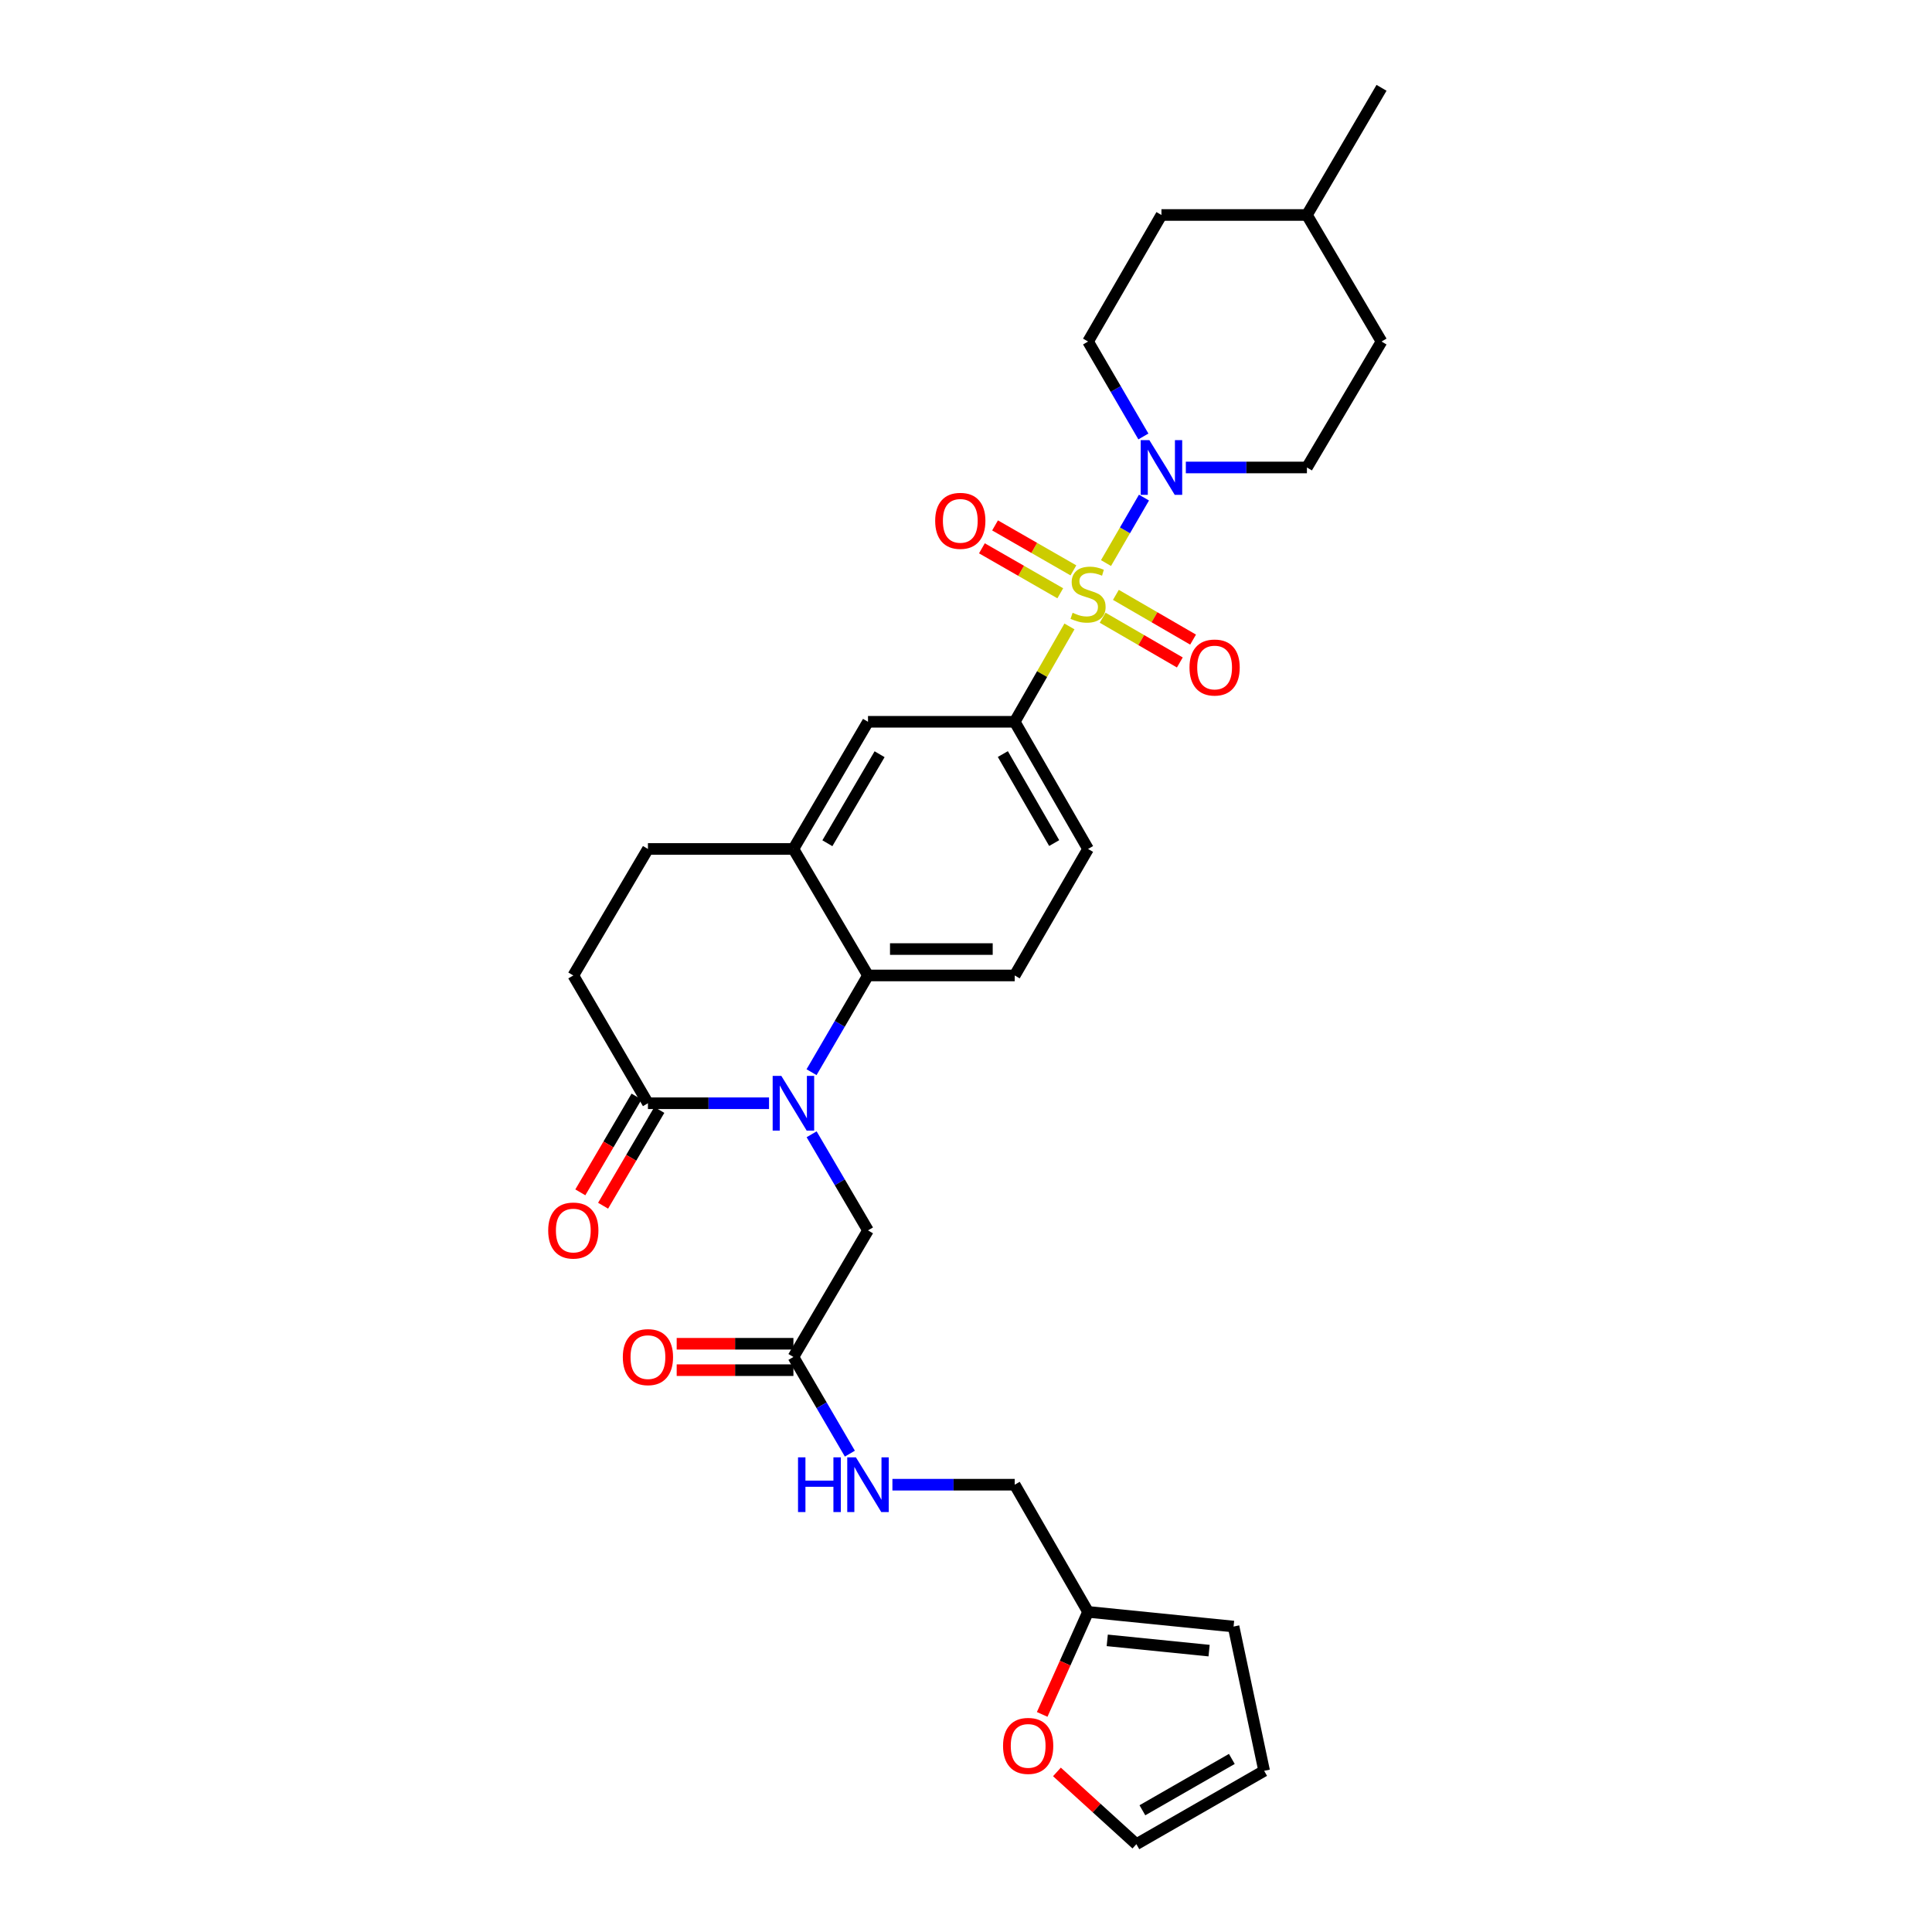 <?xml version='1.0' encoding='iso-8859-1'?>
<svg version='1.1' baseProfile='full'
              xmlns='http://www.w3.org/2000/svg'
                      xmlns:rdkit='http://www.rdkit.org/xml'
                      xmlns:xlink='http://www.w3.org/1999/xlink'
                  xml:space='preserve'
width='1000px' height='1000px' viewBox='0 0 1000 1000'>
<!-- END OF HEADER -->
<rect style='opacity:1.0;fill:#FFFFFF;stroke:none' width='1000' height='1000' x='0' y='0'> </rect>
<path class='bond-1' d='M 572.467,291.444 L 582.294,274.498' style='fill:none;fill-rule:evenodd;stroke:#CCCC00;stroke-width:6px;stroke-linecap:butt;stroke-linejoin:miter;stroke-opacity:1' />
<path class='bond-1' d='M 582.294,274.498 L 592.122,257.552' style='fill:none;fill-rule:evenodd;stroke:#0000FF;stroke-width:6px;stroke-linecap:butt;stroke-linejoin:miter;stroke-opacity:1' />
<path class='bond-3' d='M 553.544,324.243 L 539.378,348.92' style='fill:none;fill-rule:evenodd;stroke:#CCCC00;stroke-width:6px;stroke-linecap:butt;stroke-linejoin:miter;stroke-opacity:1' />
<path class='bond-3' d='M 539.378,348.92 L 525.212,373.597' style='fill:none;fill-rule:evenodd;stroke:#000000;stroke-width:6px;stroke-linecap:butt;stroke-linejoin:miter;stroke-opacity:1' />
<path class='bond-8' d='M 570.726,319.73 L 590.703,331.309' style='fill:none;fill-rule:evenodd;stroke:#CCCC00;stroke-width:6px;stroke-linecap:butt;stroke-linejoin:miter;stroke-opacity:1' />
<path class='bond-8' d='M 590.703,331.309 L 610.679,342.889' style='fill:none;fill-rule:evenodd;stroke:#FF0000;stroke-width:6px;stroke-linecap:butt;stroke-linejoin:miter;stroke-opacity:1' />
<path class='bond-8' d='M 577.58,307.904 L 597.557,319.484' style='fill:none;fill-rule:evenodd;stroke:#CCCC00;stroke-width:6px;stroke-linecap:butt;stroke-linejoin:miter;stroke-opacity:1' />
<path class='bond-8' d='M 597.557,319.484 L 617.534,331.063' style='fill:none;fill-rule:evenodd;stroke:#FF0000;stroke-width:6px;stroke-linecap:butt;stroke-linejoin:miter;stroke-opacity:1' />
<path class='bond-9' d='M 555.596,295.224 L 535.317,283.587' style='fill:none;fill-rule:evenodd;stroke:#CCCC00;stroke-width:6px;stroke-linecap:butt;stroke-linejoin:miter;stroke-opacity:1' />
<path class='bond-9' d='M 535.317,283.587 L 515.039,271.949' style='fill:none;fill-rule:evenodd;stroke:#FF0000;stroke-width:6px;stroke-linecap:butt;stroke-linejoin:miter;stroke-opacity:1' />
<path class='bond-9' d='M 548.792,307.079 L 528.514,295.442' style='fill:none;fill-rule:evenodd;stroke:#CCCC00;stroke-width:6px;stroke-linecap:butt;stroke-linejoin:miter;stroke-opacity:1' />
<path class='bond-9' d='M 528.514,295.442 L 508.235,283.804' style='fill:none;fill-rule:evenodd;stroke:#FF0000;stroke-width:6px;stroke-linecap:butt;stroke-linejoin:miter;stroke-opacity:1' />
<path class='bond-0' d='M 420.053,554.964 L 434.664,529.931' style='fill:none;fill-rule:evenodd;stroke:#0000FF;stroke-width:6px;stroke-linecap:butt;stroke-linejoin:miter;stroke-opacity:1' />
<path class='bond-0' d='M 434.664,529.931 L 449.276,504.898' style='fill:none;fill-rule:evenodd;stroke:#000000;stroke-width:6px;stroke-linecap:butt;stroke-linejoin:miter;stroke-opacity:1' />
<path class='bond-4' d='M 398.048,571.038 L 366.71,571.038' style='fill:none;fill-rule:evenodd;stroke:#0000FF;stroke-width:6px;stroke-linecap:butt;stroke-linejoin:miter;stroke-opacity:1' />
<path class='bond-4' d='M 366.71,571.038 L 335.372,571.038' style='fill:none;fill-rule:evenodd;stroke:#000000;stroke-width:6px;stroke-linecap:butt;stroke-linejoin:miter;stroke-opacity:1' />
<path class='bond-7' d='M 420.096,587.106 L 434.686,611.975' style='fill:none;fill-rule:evenodd;stroke:#0000FF;stroke-width:6px;stroke-linecap:butt;stroke-linejoin:miter;stroke-opacity:1' />
<path class='bond-7' d='M 434.686,611.975 L 449.276,636.844' style='fill:none;fill-rule:evenodd;stroke:#000000;stroke-width:6px;stroke-linecap:butt;stroke-linejoin:miter;stroke-opacity:1' />
<path class='bond-17' d='M 613.786,241.962 L 645.124,241.962' style='fill:none;fill-rule:evenodd;stroke:#0000FF;stroke-width:6px;stroke-linecap:butt;stroke-linejoin:miter;stroke-opacity:1' />
<path class='bond-17' d='M 645.124,241.962 L 676.461,241.962' style='fill:none;fill-rule:evenodd;stroke:#000000;stroke-width:6px;stroke-linecap:butt;stroke-linejoin:miter;stroke-opacity:1' />
<path class='bond-18' d='M 591.813,225.916 L 577.497,201.347' style='fill:none;fill-rule:evenodd;stroke:#0000FF;stroke-width:6px;stroke-linecap:butt;stroke-linejoin:miter;stroke-opacity:1' />
<path class='bond-18' d='M 577.497,201.347 L 563.18,176.778' style='fill:none;fill-rule:evenodd;stroke:#000000;stroke-width:6px;stroke-linecap:butt;stroke-linejoin:miter;stroke-opacity:1' />
<path class='bond-2' d='M 449.276,504.898 L 525.212,504.898' style='fill:none;fill-rule:evenodd;stroke:#000000;stroke-width:6px;stroke-linecap:butt;stroke-linejoin:miter;stroke-opacity:1' />
<path class='bond-2' d='M 460.666,491.229 L 513.822,491.229' style='fill:none;fill-rule:evenodd;stroke:#000000;stroke-width:6px;stroke-linecap:butt;stroke-linejoin:miter;stroke-opacity:1' />
<path class='bond-30' d='M 449.276,504.898 L 410.67,439.418' style='fill:none;fill-rule:evenodd;stroke:#000000;stroke-width:6px;stroke-linecap:butt;stroke-linejoin:miter;stroke-opacity:1' />
<path class='bond-6' d='M 525.212,373.597 L 449.276,373.597' style='fill:none;fill-rule:evenodd;stroke:#000000;stroke-width:6px;stroke-linecap:butt;stroke-linejoin:miter;stroke-opacity:1' />
<path class='bond-14' d='M 525.212,373.597 L 563.18,439.418' style='fill:none;fill-rule:evenodd;stroke:#000000;stroke-width:6px;stroke-linecap:butt;stroke-linejoin:miter;stroke-opacity:1' />
<path class='bond-14' d='M 519.067,390.3 L 545.645,436.375' style='fill:none;fill-rule:evenodd;stroke:#000000;stroke-width:6px;stroke-linecap:butt;stroke-linejoin:miter;stroke-opacity:1' />
<path class='bond-19' d='M 329.478,567.578 L 314.927,592.368' style='fill:none;fill-rule:evenodd;stroke:#000000;stroke-width:6px;stroke-linecap:butt;stroke-linejoin:miter;stroke-opacity:1' />
<path class='bond-19' d='M 314.927,592.368 L 300.375,617.157' style='fill:none;fill-rule:evenodd;stroke:#FF0000;stroke-width:6px;stroke-linecap:butt;stroke-linejoin:miter;stroke-opacity:1' />
<path class='bond-19' d='M 341.266,574.498 L 326.714,599.287' style='fill:none;fill-rule:evenodd;stroke:#000000;stroke-width:6px;stroke-linecap:butt;stroke-linejoin:miter;stroke-opacity:1' />
<path class='bond-19' d='M 326.714,599.287 L 312.163,624.076' style='fill:none;fill-rule:evenodd;stroke:#FF0000;stroke-width:6px;stroke-linecap:butt;stroke-linejoin:miter;stroke-opacity:1' />
<path class='bond-32' d='M 335.372,571.038 L 296.743,504.898' style='fill:none;fill-rule:evenodd;stroke:#000000;stroke-width:6px;stroke-linecap:butt;stroke-linejoin:miter;stroke-opacity:1' />
<path class='bond-5' d='M 410.67,439.418 L 449.276,373.597' style='fill:none;fill-rule:evenodd;stroke:#000000;stroke-width:6px;stroke-linecap:butt;stroke-linejoin:miter;stroke-opacity:1' />
<path class='bond-5' d='M 428.251,436.46 L 455.275,390.385' style='fill:none;fill-rule:evenodd;stroke:#000000;stroke-width:6px;stroke-linecap:butt;stroke-linejoin:miter;stroke-opacity:1' />
<path class='bond-20' d='M 410.67,439.418 L 335.372,439.418' style='fill:none;fill-rule:evenodd;stroke:#000000;stroke-width:6px;stroke-linecap:butt;stroke-linejoin:miter;stroke-opacity:1' />
<path class='bond-11' d='M 449.276,636.844 L 410.67,702.362' style='fill:none;fill-rule:evenodd;stroke:#000000;stroke-width:6px;stroke-linecap:butt;stroke-linejoin:miter;stroke-opacity:1' />
<path class='bond-10' d='M 525.212,504.898 L 563.18,439.418' style='fill:none;fill-rule:evenodd;stroke:#000000;stroke-width:6px;stroke-linecap:butt;stroke-linejoin:miter;stroke-opacity:1' />
<path class='bond-15' d='M 410.67,702.362 L 425.28,727.384' style='fill:none;fill-rule:evenodd;stroke:#000000;stroke-width:6px;stroke-linecap:butt;stroke-linejoin:miter;stroke-opacity:1' />
<path class='bond-15' d='M 425.28,727.384 L 439.89,752.405' style='fill:none;fill-rule:evenodd;stroke:#0000FF;stroke-width:6px;stroke-linecap:butt;stroke-linejoin:miter;stroke-opacity:1' />
<path class='bond-24' d='M 410.67,695.528 L 380.462,695.528' style='fill:none;fill-rule:evenodd;stroke:#000000;stroke-width:6px;stroke-linecap:butt;stroke-linejoin:miter;stroke-opacity:1' />
<path class='bond-24' d='M 380.462,695.528 L 350.254,695.528' style='fill:none;fill-rule:evenodd;stroke:#FF0000;stroke-width:6px;stroke-linecap:butt;stroke-linejoin:miter;stroke-opacity:1' />
<path class='bond-24' d='M 410.67,709.196 L 380.462,709.196' style='fill:none;fill-rule:evenodd;stroke:#000000;stroke-width:6px;stroke-linecap:butt;stroke-linejoin:miter;stroke-opacity:1' />
<path class='bond-24' d='M 380.462,709.196 L 350.254,709.196' style='fill:none;fill-rule:evenodd;stroke:#FF0000;stroke-width:6px;stroke-linecap:butt;stroke-linejoin:miter;stroke-opacity:1' />
<path class='bond-12' d='M 563.18,834.308 L 525.212,768.479' style='fill:none;fill-rule:evenodd;stroke:#000000;stroke-width:6px;stroke-linecap:butt;stroke-linejoin:miter;stroke-opacity:1' />
<path class='bond-13' d='M 563.18,834.308 L 551.306,860.842' style='fill:none;fill-rule:evenodd;stroke:#000000;stroke-width:6px;stroke-linecap:butt;stroke-linejoin:miter;stroke-opacity:1' />
<path class='bond-13' d='M 551.306,860.842 L 539.433,887.375' style='fill:none;fill-rule:evenodd;stroke:#FF0000;stroke-width:6px;stroke-linecap:butt;stroke-linejoin:miter;stroke-opacity:1' />
<path class='bond-21' d='M 563.18,834.308 L 638.493,841.902' style='fill:none;fill-rule:evenodd;stroke:#000000;stroke-width:6px;stroke-linecap:butt;stroke-linejoin:miter;stroke-opacity:1' />
<path class='bond-21' d='M 573.106,849.047 L 625.825,854.362' style='fill:none;fill-rule:evenodd;stroke:#000000;stroke-width:6px;stroke-linecap:butt;stroke-linejoin:miter;stroke-opacity:1' />
<path class='bond-22' d='M 547.068,917.141 L 567.627,935.843' style='fill:none;fill-rule:evenodd;stroke:#FF0000;stroke-width:6px;stroke-linecap:butt;stroke-linejoin:miter;stroke-opacity:1' />
<path class='bond-22' d='M 567.627,935.843 L 588.186,954.545' style='fill:none;fill-rule:evenodd;stroke:#000000;stroke-width:6px;stroke-linecap:butt;stroke-linejoin:miter;stroke-opacity:1' />
<path class='bond-25' d='M 461.914,768.479 L 493.563,768.479' style='fill:none;fill-rule:evenodd;stroke:#0000FF;stroke-width:6px;stroke-linecap:butt;stroke-linejoin:miter;stroke-opacity:1' />
<path class='bond-25' d='M 493.563,768.479 L 525.212,768.479' style='fill:none;fill-rule:evenodd;stroke:#000000;stroke-width:6px;stroke-linecap:butt;stroke-linejoin:miter;stroke-opacity:1' />
<path class='bond-16' d='M 296.743,504.898 L 335.372,439.418' style='fill:none;fill-rule:evenodd;stroke:#000000;stroke-width:6px;stroke-linecap:butt;stroke-linejoin:miter;stroke-opacity:1' />
<path class='bond-27' d='M 676.461,241.962 L 715.075,176.778' style='fill:none;fill-rule:evenodd;stroke:#000000;stroke-width:6px;stroke-linecap:butt;stroke-linejoin:miter;stroke-opacity:1' />
<path class='bond-26' d='M 563.18,176.778 L 601.163,111.276' style='fill:none;fill-rule:evenodd;stroke:#000000;stroke-width:6px;stroke-linecap:butt;stroke-linejoin:miter;stroke-opacity:1' />
<path class='bond-23' d='M 638.493,841.902 L 654.318,916.577' style='fill:none;fill-rule:evenodd;stroke:#000000;stroke-width:6px;stroke-linecap:butt;stroke-linejoin:miter;stroke-opacity:1' />
<path class='bond-33' d='M 588.186,954.545 L 654.318,916.577' style='fill:none;fill-rule:evenodd;stroke:#000000;stroke-width:6px;stroke-linecap:butt;stroke-linejoin:miter;stroke-opacity:1' />
<path class='bond-33' d='M 591.3,936.996 L 637.593,910.419' style='fill:none;fill-rule:evenodd;stroke:#000000;stroke-width:6px;stroke-linecap:butt;stroke-linejoin:miter;stroke-opacity:1' />
<path class='bond-28' d='M 601.163,111.276 L 676.461,111.276' style='fill:none;fill-rule:evenodd;stroke:#000000;stroke-width:6px;stroke-linecap:butt;stroke-linejoin:miter;stroke-opacity:1' />
<path class='bond-31' d='M 715.075,176.778 L 676.461,111.276' style='fill:none;fill-rule:evenodd;stroke:#000000;stroke-width:6px;stroke-linecap:butt;stroke-linejoin:miter;stroke-opacity:1' />
<path class='bond-29' d='M 676.461,111.276 L 715.075,45.455' style='fill:none;fill-rule:evenodd;stroke:#000000;stroke-width:6px;stroke-linecap:butt;stroke-linejoin:miter;stroke-opacity:1' />
<path  class='atom-0' d='M 555.18 317.177
Q 555.5 317.297, 556.82 317.857
Q 558.14 318.417, 559.58 318.777
Q 561.06 319.097, 562.5 319.097
Q 565.18 319.097, 566.74 317.817
Q 568.3 316.497, 568.3 314.217
Q 568.3 312.657, 567.5 311.697
Q 566.74 310.737, 565.54 310.217
Q 564.34 309.697, 562.34 309.097
Q 559.82 308.337, 558.3 307.617
Q 556.82 306.897, 555.74 305.377
Q 554.7 303.857, 554.7 301.297
Q 554.7 297.737, 557.1 295.537
Q 559.54 293.337, 564.34 293.337
Q 567.62 293.337, 571.34 294.897
L 570.42 297.977
Q 567.02 296.577, 564.46 296.577
Q 561.7 296.577, 560.18 297.737
Q 558.66 298.857, 558.7 300.817
Q 558.7 302.337, 559.46 303.257
Q 560.26 304.177, 561.38 304.697
Q 562.54 305.217, 564.46 305.817
Q 567.02 306.617, 568.54 307.417
Q 570.06 308.217, 571.14 309.857
Q 572.26 311.457, 572.26 314.217
Q 572.26 318.137, 569.62 320.257
Q 567.02 322.337, 562.66 322.337
Q 560.14 322.337, 558.22 321.777
Q 556.34 321.257, 554.1 320.337
L 555.18 317.177
' fill='#CCCC00'/>
<path  class='atom-1' d='M 404.41 556.878
L 413.69 571.878
Q 414.61 573.358, 416.09 576.038
Q 417.57 578.718, 417.65 578.878
L 417.65 556.878
L 421.41 556.878
L 421.41 585.198
L 417.53 585.198
L 407.57 568.798
Q 406.41 566.878, 405.17 564.678
Q 403.97 562.478, 403.61 561.798
L 403.61 585.198
L 399.93 585.198
L 399.93 556.878
L 404.41 556.878
' fill='#0000FF'/>
<path  class='atom-2' d='M 594.903 227.802
L 604.183 242.802
Q 605.103 244.282, 606.583 246.962
Q 608.063 249.642, 608.143 249.802
L 608.143 227.802
L 611.903 227.802
L 611.903 256.122
L 608.023 256.122
L 598.063 239.722
Q 596.903 237.802, 595.663 235.602
Q 594.463 233.402, 594.103 232.722
L 594.103 256.122
L 590.423 256.122
L 590.423 227.802
L 594.903 227.802
' fill='#0000FF'/>
<path  class='atom-9' d='M 615.682 345.505
Q 615.682 338.705, 619.042 334.905
Q 622.402 331.105, 628.682 331.105
Q 634.962 331.105, 638.322 334.905
Q 641.682 338.705, 641.682 345.505
Q 641.682 352.385, 638.282 356.305
Q 634.882 360.185, 628.682 360.185
Q 622.442 360.185, 619.042 356.305
Q 615.682 352.425, 615.682 345.505
M 628.682 356.985
Q 633.002 356.985, 635.322 354.105
Q 637.682 351.185, 637.682 345.505
Q 637.682 339.945, 635.322 337.145
Q 633.002 334.305, 628.682 334.305
Q 624.362 334.305, 622.002 337.105
Q 619.682 339.905, 619.682 345.505
Q 619.682 351.225, 622.002 354.105
Q 624.362 356.985, 628.682 356.985
' fill='#FF0000'/>
<path  class='atom-10' d='M 484.047 269.584
Q 484.047 262.784, 487.407 258.984
Q 490.767 255.184, 497.047 255.184
Q 503.327 255.184, 506.687 258.984
Q 510.047 262.784, 510.047 269.584
Q 510.047 276.464, 506.647 280.384
Q 503.247 284.264, 497.047 284.264
Q 490.807 284.264, 487.407 280.384
Q 484.047 276.504, 484.047 269.584
M 497.047 281.064
Q 501.367 281.064, 503.687 278.184
Q 506.047 275.264, 506.047 269.584
Q 506.047 264.024, 503.687 261.224
Q 501.367 258.384, 497.047 258.384
Q 492.727 258.384, 490.367 261.184
Q 488.047 263.984, 488.047 269.584
Q 488.047 275.304, 490.367 278.184
Q 492.727 281.064, 497.047 281.064
' fill='#FF0000'/>
<path  class='atom-14' d='M 519.175 903.672
Q 519.175 896.872, 522.535 893.072
Q 525.895 889.272, 532.175 889.272
Q 538.455 889.272, 541.815 893.072
Q 545.175 896.872, 545.175 903.672
Q 545.175 910.552, 541.775 914.472
Q 538.375 918.352, 532.175 918.352
Q 525.935 918.352, 522.535 914.472
Q 519.175 910.592, 519.175 903.672
M 532.175 915.152
Q 536.495 915.152, 538.815 912.272
Q 541.175 909.352, 541.175 903.672
Q 541.175 898.112, 538.815 895.312
Q 536.495 892.472, 532.175 892.472
Q 527.855 892.472, 525.495 895.272
Q 523.175 898.072, 523.175 903.672
Q 523.175 909.392, 525.495 912.272
Q 527.855 915.152, 532.175 915.152
' fill='#FF0000'/>
<path  class='atom-16' d='M 413.056 754.319
L 416.896 754.319
L 416.896 766.359
L 431.376 766.359
L 431.376 754.319
L 435.216 754.319
L 435.216 782.639
L 431.376 782.639
L 431.376 769.559
L 416.896 769.559
L 416.896 782.639
L 413.056 782.639
L 413.056 754.319
' fill='#0000FF'/>
<path  class='atom-16' d='M 443.016 754.319
L 452.296 769.319
Q 453.216 770.799, 454.696 773.479
Q 456.176 776.159, 456.256 776.319
L 456.256 754.319
L 460.016 754.319
L 460.016 782.639
L 456.136 782.639
L 446.176 766.239
Q 445.016 764.319, 443.776 762.119
Q 442.576 759.919, 442.216 759.239
L 442.216 782.639
L 438.536 782.639
L 438.536 754.319
L 443.016 754.319
' fill='#0000FF'/>
<path  class='atom-20' d='M 283.743 636.924
Q 283.743 630.124, 287.103 626.324
Q 290.463 622.524, 296.743 622.524
Q 303.023 622.524, 306.383 626.324
Q 309.743 630.124, 309.743 636.924
Q 309.743 643.804, 306.343 647.724
Q 302.943 651.604, 296.743 651.604
Q 290.503 651.604, 287.103 647.724
Q 283.743 643.844, 283.743 636.924
M 296.743 648.404
Q 301.063 648.404, 303.383 645.524
Q 305.743 642.604, 305.743 636.924
Q 305.743 631.364, 303.383 628.564
Q 301.063 625.724, 296.743 625.724
Q 292.423 625.724, 290.063 628.524
Q 287.743 631.324, 287.743 636.924
Q 287.743 642.644, 290.063 645.524
Q 292.423 648.404, 296.743 648.404
' fill='#FF0000'/>
<path  class='atom-25' d='M 322.372 702.442
Q 322.372 695.642, 325.732 691.842
Q 329.092 688.042, 335.372 688.042
Q 341.652 688.042, 345.012 691.842
Q 348.372 695.642, 348.372 702.442
Q 348.372 709.322, 344.972 713.242
Q 341.572 717.122, 335.372 717.122
Q 329.132 717.122, 325.732 713.242
Q 322.372 709.362, 322.372 702.442
M 335.372 713.922
Q 339.692 713.922, 342.012 711.042
Q 344.372 708.122, 344.372 702.442
Q 344.372 696.882, 342.012 694.082
Q 339.692 691.242, 335.372 691.242
Q 331.052 691.242, 328.692 694.042
Q 326.372 696.842, 326.372 702.442
Q 326.372 708.162, 328.692 711.042
Q 331.052 713.922, 335.372 713.922
' fill='#FF0000'/>
</svg>
